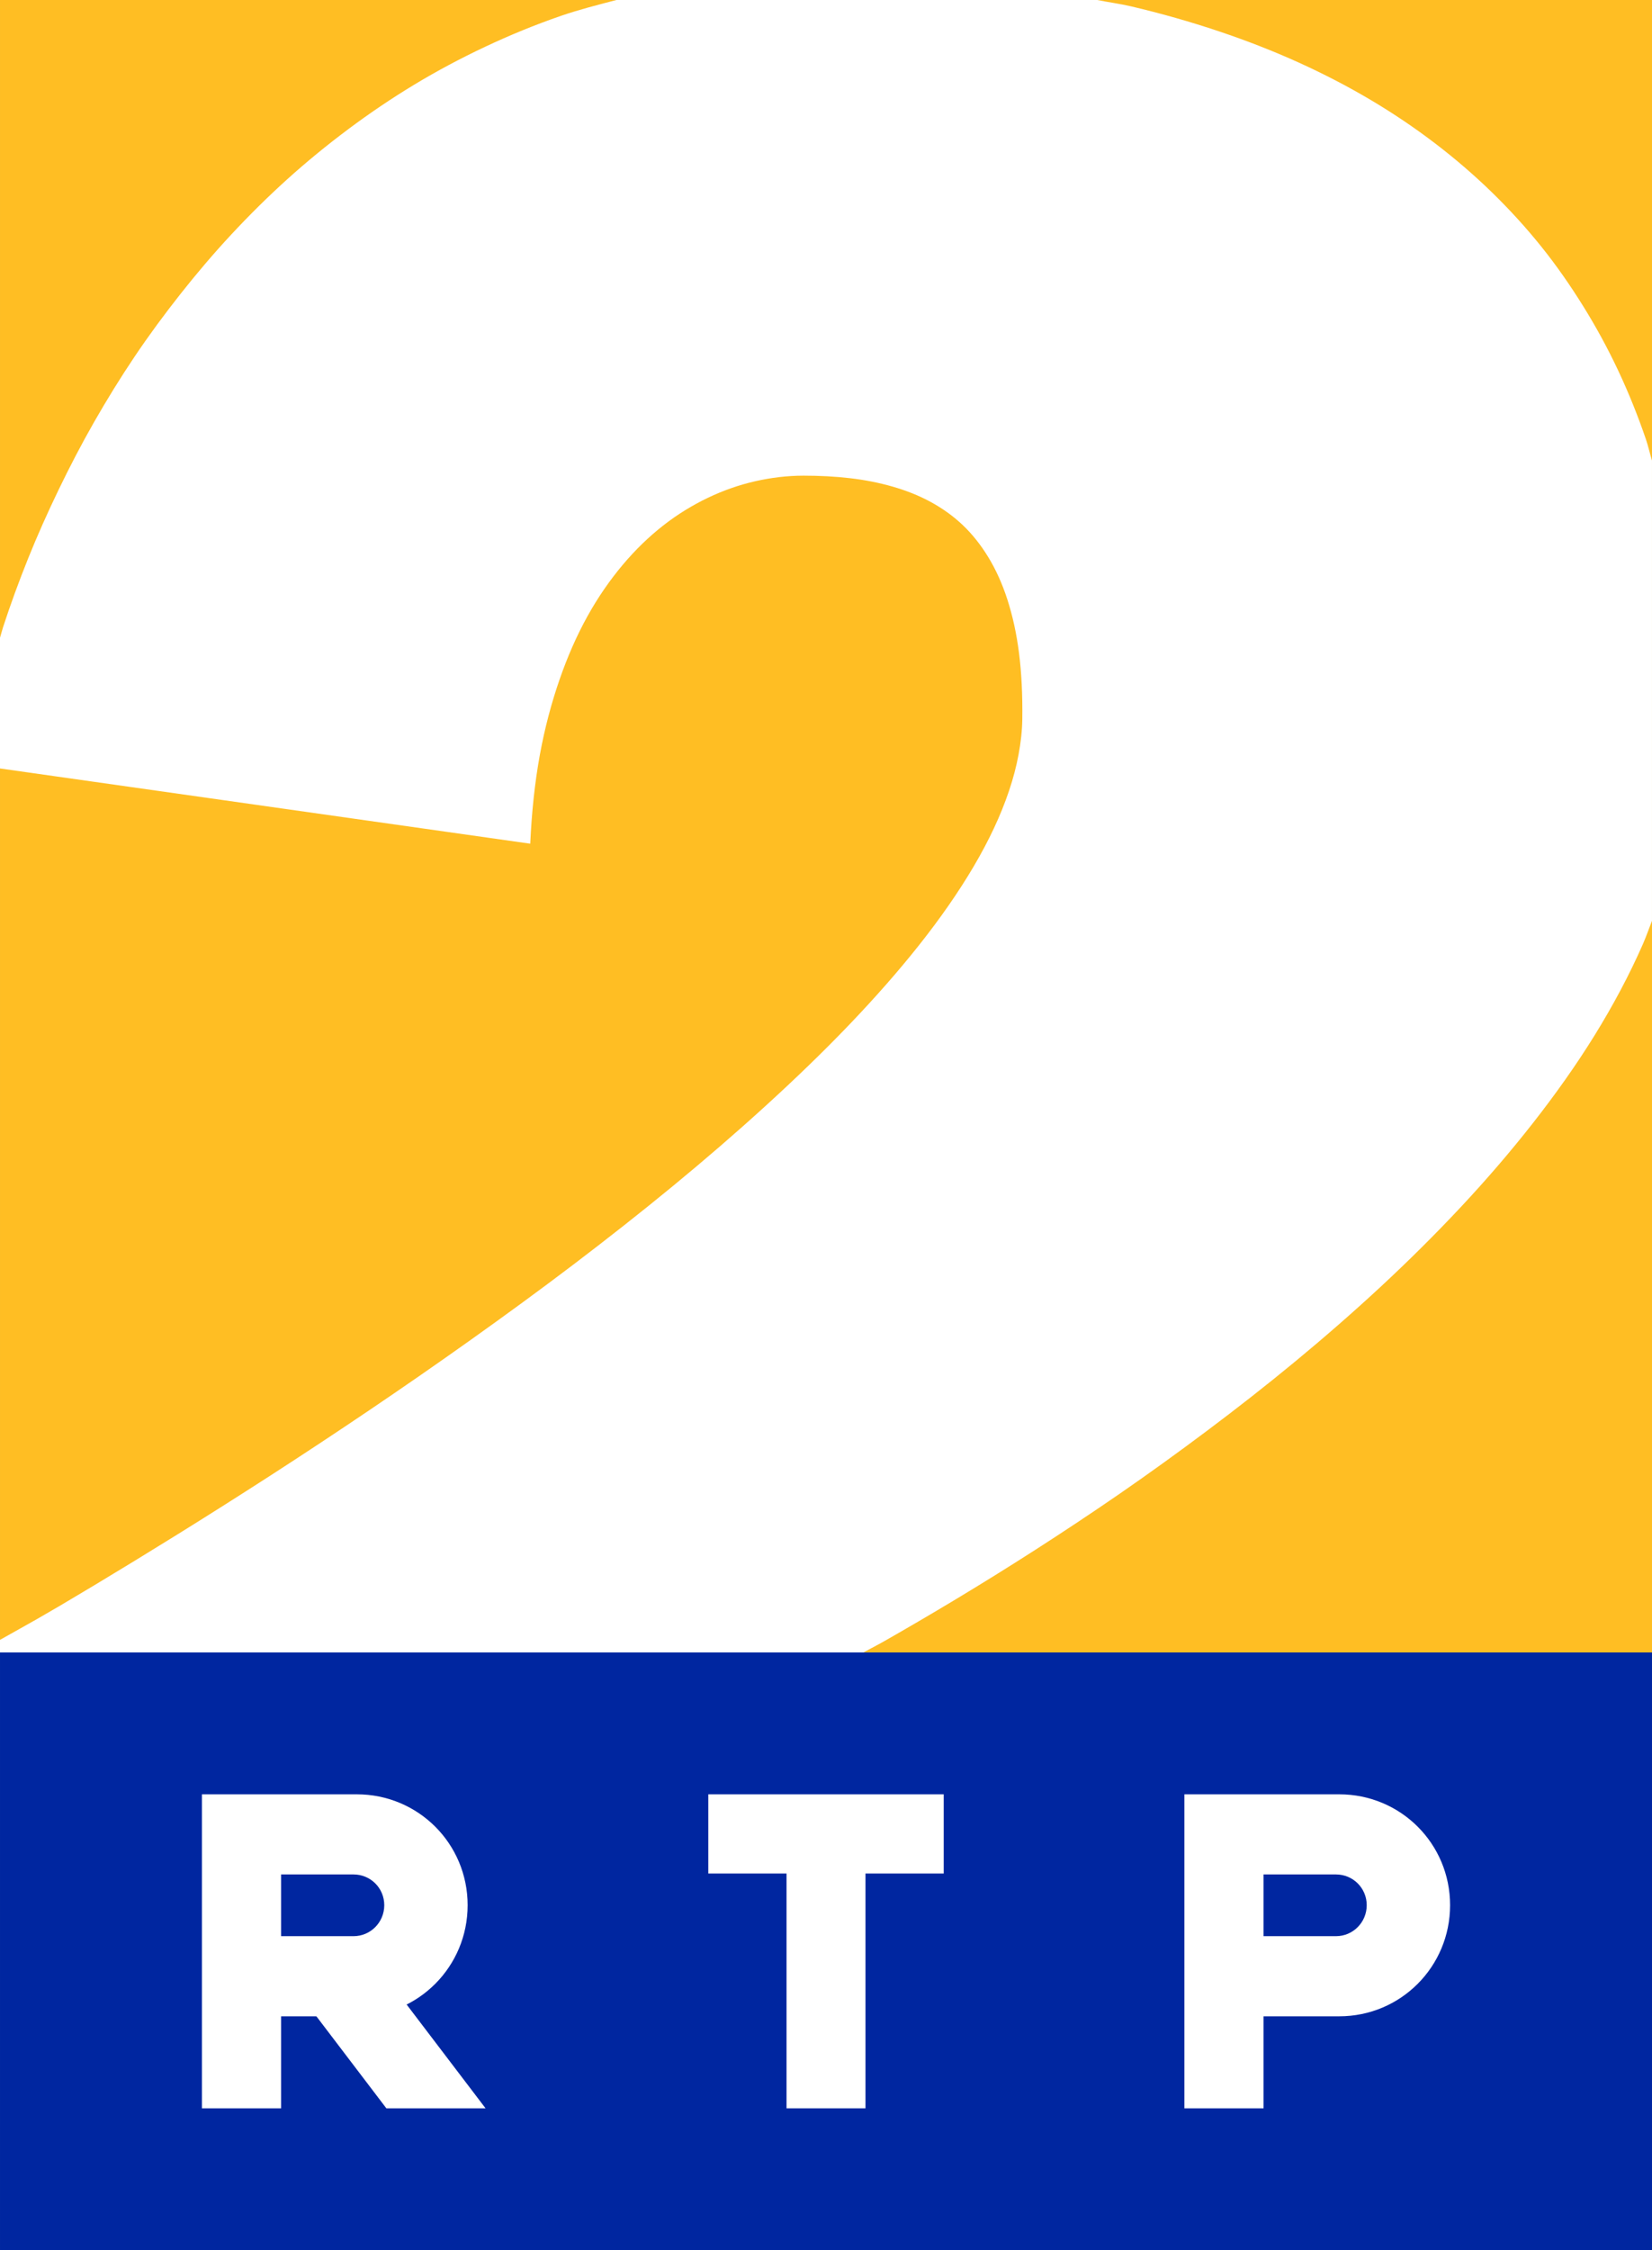 <?xml version="1.0" encoding="UTF-8" standalone="no"?>
<!-- Created with Inkscape (http://www.inkscape.org/) -->

<svg
   xmlns:dc="http://purl.org/dc/elements/1.1/"
   xmlns:cc="http://creativecommons.org/ns#"
   xmlns:rdf="http://www.w3.org/1999/02/22-rdf-syntax-ns#"
   xmlns:svg="http://www.w3.org/2000/svg"
   xmlns="http://www.w3.org/2000/svg"
   xmlns:sodipodi="http://sodipodi.sourceforge.net/DTD/sodipodi-0.dtd"
   xmlns:inkscape="http://www.inkscape.org/namespaces/inkscape"
   width="221.689"
   height="301.875"
   id="svg4497"
   version="1.1"
   inkscape:version="0.48.5 r10040"
   sodipodi:docname="RTP2 1996.svg">
  <rect width="100%" height="100%" fill="#808080" stroke="none"/>
  <defs
     id="defs4499" />
  <sodipodi:namedview
     id="base"
     pagecolor="#ffffff"
     bordercolor="#666666"
     borderopacity="1.0"
     inkscape:pageopacity="0.0"
     inkscape:pageshadow="2"
     inkscape:zoom="0.70710678"
     inkscape:cx="-260.12531"
     inkscape:cy="349.41533"
     inkscape:document-units="px"
     inkscape:current-layer="layer1"
     showgrid="false"
     inkscape:snap-global="false"
     inkscape:window-width="1276"
     inkscape:window-height="756"
     inkscape:window-x="4"
     inkscape:window-y="0"
     inkscape:window-maximized="1"
     fit-margin-top="0"
     fit-margin-left="0"
     fit-margin-right="0"
     fit-margin-bottom="0" />
  <g
     inkscape:label="レイヤー 1"
     inkscape:groupmode="layer"
     id="layer1"
     transform="translate(-392.479,-389.499)">
    <path
       id="path5077"
       d="m 614.168,611.186 -221.688,0 0,80.188 221.688,0 0,-80.188 z"
       style="fill:#0026a0;fill-opacity:1;stroke:none"
       inkscape:connector-curvature="0" />
    <path
       id="path5079"
       d="m 392.48,389.499 0,221.688 221.688,0 0,-221.688 -221.688,0 z"
       style="fill:#ffbe23;fill-opacity:1;stroke:none"
       inkscape:connector-curvature="0" />
    <path
       style="fill:#ffffff;fill-opacity:1;stroke:none"
       d="m 475.198,389.499 c -2.511,0.659 -5.031,1.295 -7.438,2.125 -3.508,1.211 -6.902,2.608 -10.188,4.156 -3.286,1.548 -6.469,3.242 -9.531,5.094 -3.063,1.852 -6.005,3.846 -8.844,5.969 -2.838,2.122 -5.574,4.359 -8.188,6.719 -2.613,2.36 -5.113,4.842 -7.5,7.406 -2.387,2.564 -4.653,5.234 -6.812,7.969 -2.16,2.735 -4.225,5.533 -6.156,8.406 -1.932,2.873 -3.735,5.804 -5.438,8.781 -1.702,2.977 -3.278,6.014 -4.75,9.062 -1.472,3.049 -2.853,6.132 -4.094,9.219 -1.241,3.087 -2.366,6.158 -3.375,9.25 -0.153,0.47 -0.258,0.936 -0.406,1.406 l 0,17.531 71.156,10.094 c 0.193,-4.24 0.613,-8.206 1.281,-11.875 0.668,-3.669 1.578,-7.047 2.656,-10.156 1.078,-3.109 2.327,-5.939 3.75,-8.5 1.423,-2.561 3.016,-4.85 4.719,-6.875 1.703,-2.025 3.52,-3.78 5.438,-5.281 1.917,-1.501 3.934,-2.73 6,-3.719 2.066,-0.989 4.194,-1.73 6.344,-2.219 2.15,-0.489 4.332,-0.75 6.5,-0.75 2.168,0 4.253,0.11 6.25,0.344 1.997,0.233 3.891,0.609 5.688,1.125 1.796,0.516 3.498,1.183 5.062,2.031 1.565,0.848 3.009,1.864 4.312,3.094 1.303,1.23 2.457,2.683 3.469,4.344 1.012,1.661 1.872,3.546 2.562,5.688 0.69,2.142 1.224,4.515 1.562,7.188 0.338,2.672 0.481,5.623 0.438,8.875 -0.021,1.543 -0.203,3.12 -0.5,4.719 -0.297,1.599 -0.725,3.226 -1.281,4.875 -0.556,1.649 -1.235,3.339 -2.031,5.031 -0.796,1.692 -1.7,3.397 -2.719,5.125 -2.038,3.457 -4.49,6.97 -7.312,10.531 -2.822,3.561 -6.006,7.17 -9.469,10.781 -3.463,3.612 -7.227,7.236 -11.188,10.844 -3.961,3.608 -8.122,7.2 -12.438,10.75 -4.316,3.55 -8.785,7.061 -13.312,10.5 -4.528,3.439 -9.122,6.79 -13.719,10.062 -9.193,6.546 -18.389,12.723 -27,18.281 -8.611,5.558 -16.647,10.518 -23.531,14.656 -7.615,4.577 -8.658,5.062 -12.688,7.344 l 0,1.688 115.875,0 c 1.105,-0.617 1.686,-0.884 2.875,-1.562 5.886,-3.357 12.781,-7.45 20.156,-12.188 3.687,-2.369 7.497,-4.886 11.375,-7.562 3.878,-2.677 7.803,-5.508 11.75,-8.469 3.947,-2.96 7.917,-6.062 11.812,-9.281 3.895,-3.219 7.716,-6.547 11.438,-10 3.722,-3.453 7.322,-7.026 10.75,-10.688 3.428,-3.662 6.675,-7.435 9.688,-11.281 3.012,-3.846 5.806,-7.776 8.281,-11.781 2.475,-4.006 4.651,-8.078 6.469,-12.219 0.454,-1.035 0.81,-2.082 1.219,-3.125 l 0,-61.75 c -0.289,-0.939 -0.497,-1.921 -0.812,-2.844 -1.085,-3.174 -2.319,-6.241 -3.719,-9.219 -1.399,-2.977 -2.968,-5.856 -4.688,-8.625 -1.72,-2.769 -3.58,-5.452 -5.625,-8 -2.045,-2.548 -4.249,-4.967 -6.625,-7.281 -2.376,-2.314 -4.944,-4.525 -7.656,-6.594 -2.712,-2.068 -5.572,-4.002 -8.625,-5.812 -3.053,-1.81 -6.288,-3.492 -9.688,-5.031 -3.4,-1.539 -6.967,-2.931 -10.719,-4.188 -3.751,-1.256 -7.673,-2.383 -11.781,-3.344 -1.436,-0.336 -3.02,-0.545 -4.5,-0.844 l -64.531,0 z"
       id="path5151"
       inkscape:connector-curvature="0" />
    <g
       transform="translate(498.951,371.03)"
       id="g5313"
       style="fill:#ffffff;fill-opacity:1;stroke:none">
      <path
         inkscape:connector-curvature="0"
         style="fill:#ffffff;fill-opacity:1;stroke:none"
         d="m -11.424,259.188 0,10.625 10.5,0 0,31.5 10.594,0 0,-31.5 10.5,0 0,-10.625 -31.594,0 z"
         id="path5315" />
      <path
         style="fill:#ffffff;fill-opacity:1;stroke:none"
         d="m -79.375,259.188 0,42.125 10.625,0 0,-12.344 10.156,0 c 8.25,0 14.875,-6.656 14.875,-14.906 0,-8.25 -6.625,-14.875 -14.875,-14.875 z m 10.625,10.75 9.719,0 c 2.291,0 4.125,1.834 4.125,4.125 0,2.291 -1.834,4.156 -4.125,4.156 l -9.719,0 z"
         id="path5317"
         inkscape:connector-curvature="0"
         sodipodi:nodetypes="ccccsscccssscc" />
      <path
         inkscape:connector-curvature="0"
         style="fill:#ffffff;fill-opacity:1;stroke:none"
         d="m -68.531,283.031 13.906,18.281 13.312,0 -13.906,-18.281 -13.312,0 z"
         id="path5319" />
      <path
         sodipodi:nodetypes="ccccsscccssscc"
         inkscape:connector-curvature="0"
         id="path5321"
         d="m 52.465,259.188 0,42.125 10.625,0 0,-12.344 10.156,0 c 8.25,0 14.875,-6.656 14.875,-14.906 0,-8.25 -6.625,-14.875 -14.875,-14.875 z m 10.625,10.75 9.719,0 c 2.291,0 4.125,1.834 4.125,4.125 0,2.291 -1.834,4.156 -4.125,4.156 l -9.719,0 z"
         style="fill:#ffffff;fill-opacity:1;stroke:none" />
    </g>
  </g>
</svg>

